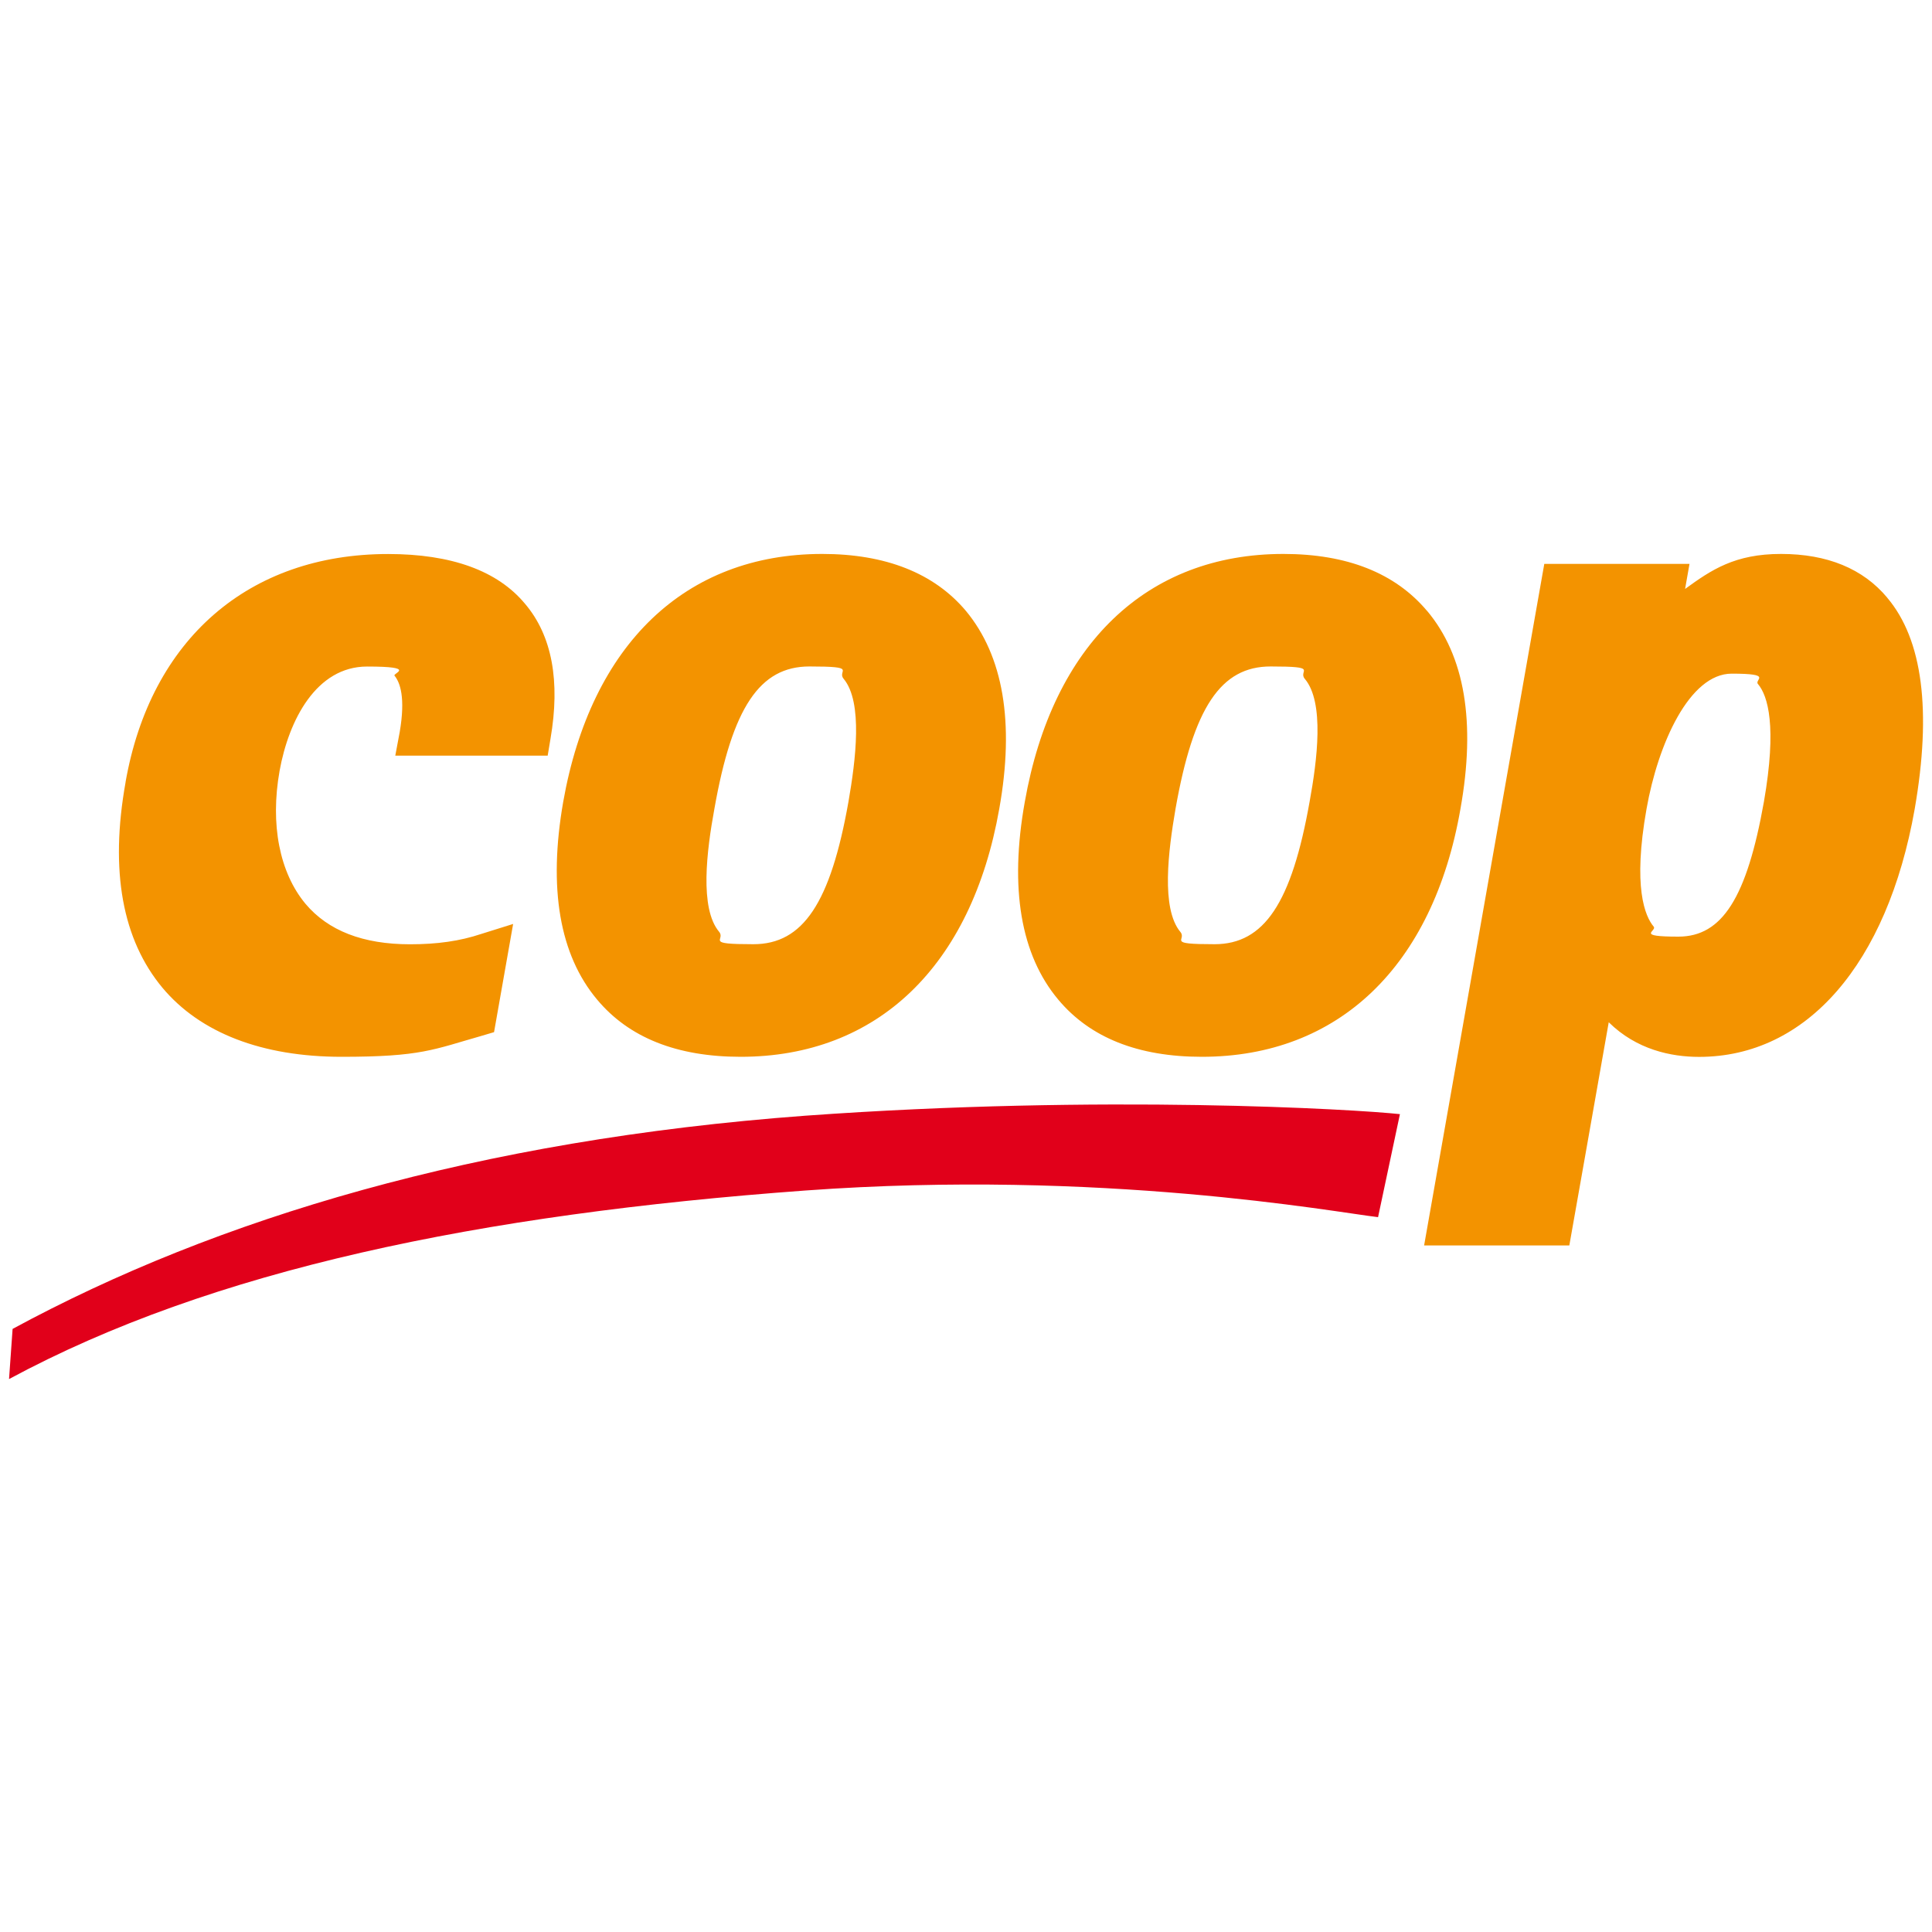 <?xml version="1.0" encoding="UTF-8"?>
<svg id="Laag_1" xmlns="http://www.w3.org/2000/svg" width="2500" height="2500" version="1.1" viewBox="0 0 2500 2500">
  <!-- Generator: Adobe Illustrator 29.0.0, SVG Export Plug-In . SVG Version: 2.1.0 Build 186)  -->
  <defs>
    <style>
      .st0 {
        fill: #e1001a;
      }

      .st1 {
        fill: #f39300;
      }
    </style>
  </defs>
  <g id="layer1">
    <path id="path30" class="st1" d="M162.5,1012.2c-20.6,114.8-4.1,203.9,47.9,266.2,48.9,58.2,128.7,89.1,231.7,89.1s118.4-9.3,181.7-27.3l15.5-4.6,24.7-140-41.2,12.9c-27.8,9.3-57.1,13.4-92.2,13.4-60.8,0-106-17.5-135.4-52.5-33.4-40.2-45.8-102.5-33.4-172,11.8-65.4,47.4-134.9,113.2-134.9s32.9,8.7,35.5,11.8c7.2,8.8,14.4,28.3,6.7,73.1l-5.7,30.4h197.2l3.6-21.6c12.9-74.7,2.1-133.8-33-175-35.5-42.7-95.2-64.3-177.1-64.3-180.2,0-307.4,110.2-339.8,295.5M1249.8,790.4c-41.2-48.9-104-73.6-185.8-73.6-177.1,0-299.1,116.9-335.2,320.7-19.6,112.2-4.6,198.2,43.8,255.9,41.2,49.4,103.5,74.1,185.8,74.1,176.6,0,298.6-116.9,334.6-320.7,20.1-112.2,5.1-198.2-43.2-256.4M1097.9,1037.5c-23.2,130.8-58.7,184.3-123,184.3s-35.5-5.2-44.3-16c-25.7-30.4-16-105.5-6.2-159.1,23.2-131.3,58.7-184.3,123-184.3s35,5.1,44.3,16c25.2,30.4,15.5,105.5,6.2,159.1M1846.5,790.4c-41.2-48.9-103.5-73.6-185.8-73.6-176.6,0-298.6,116.9-334.6,320.7-20.1,112.2-5.1,198.2,43.2,255.9,41.2,49.4,103.5,74.1,185.9,74.1,176.6,0,299.1-116.9,334.6-320.7,20.1-112.2,5.7-198.2-43.2-256.4M1694.6,1037.5c-23.2,130.8-58.7,184.3-123,184.3s-35-5.2-44.3-16c-25.2-30.4-15.4-105.5-6.2-159.1,23.2-131.3,58.7-184.3,123-184.3s35,5.1,44.3,16c25.7,30.4,16,105.5,6.2,159.1M2442.1,773.4c-31.4-37.6-77.7-56.6-137.5-56.6s-90.1,20.6-124.1,45.3c0-.5,5.7-32.4,5.7-32.4h-187.9l-155.5,881.9h187.9s37.1-209.5,51-288.8c36,35.5,80.8,44.8,116.9,44.8,139,0,243.5-120,279-320.7,22.1-127.2,10.3-219.3-35.5-273.4M2282.5,1037.5c-22.1,124.1-54,174.5-110.7,174.5s-27.3-7.2-31.9-12.9c-11.3-13.4-27.3-51-9.3-152.4,14.9-84.4,55.6-175,110.2-175s28.8,7.7,34,13.4c12.9,15.4,24.7,54.6,7.7,152.4"/>
    <path id="path34" class="st0" d="M1042.3,1443.7c-424.2,31.4-761.9,132.8-1026,275.9l-4.6,64.9c262.6-141.6,608.5-213.1,1030.7-244,383.5-27.8,683.7,27.8,740.8,34.5l28.3-133.3c-57.1-6.2-384-25.8-769.1,2"/>
  </g>
</svg>